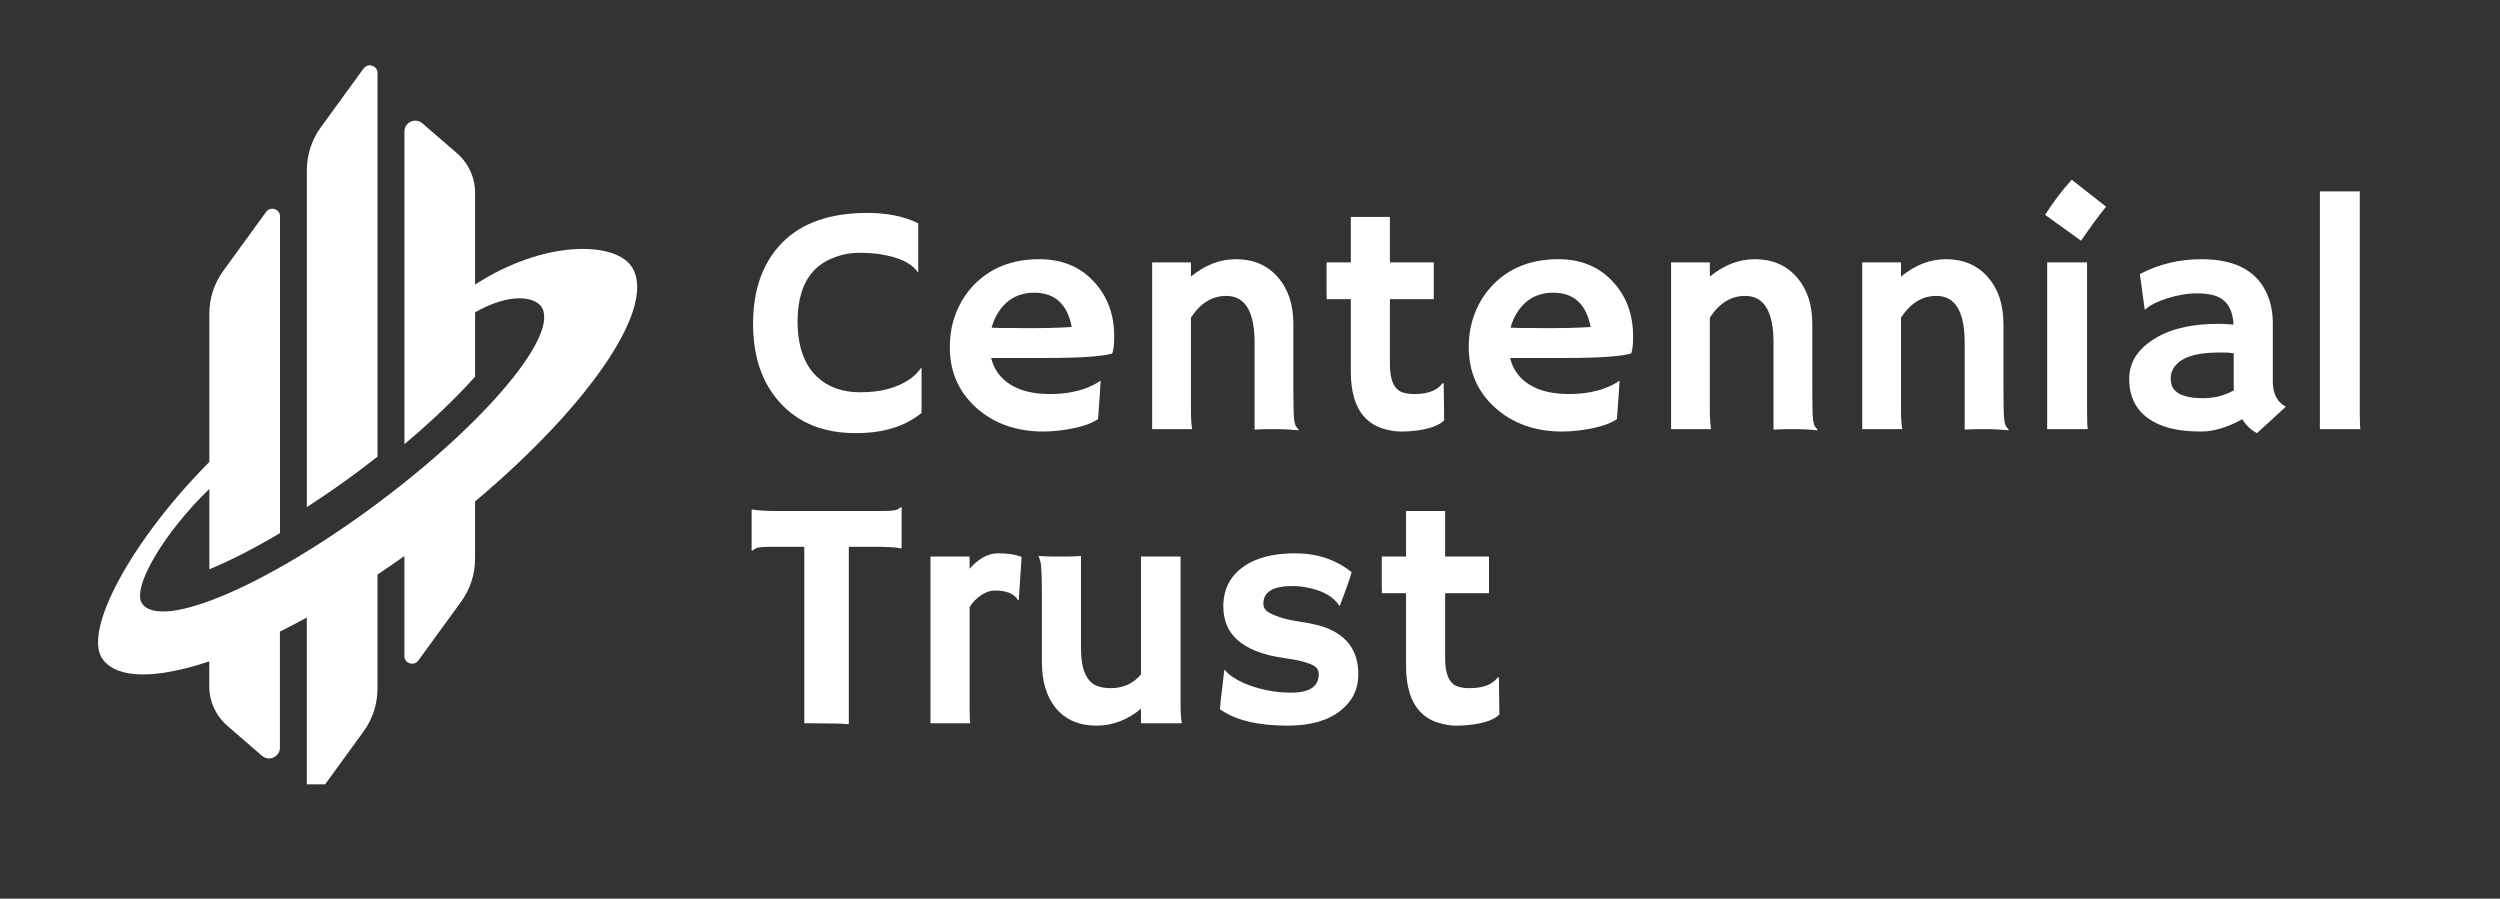 <svg xmlns="http://www.w3.org/2000/svg" fill="none" viewBox="0 0 153 55" height="55" width="153">
<rect x="0" y="0" width="153" height="55" fill="#333333" stroke="none"/>
<path fill="white" d="M53.08 13.031C54.297 13.031 55.336 13.243 56.195 13.666V16.654L56.176 16.674C55.811 16.114 55.043 15.743 53.871 15.56C53.526 15.502 53.09 15.473 52.562 15.473C52.035 15.473 51.518 15.574 51.01 15.775C50.502 15.971 50.085 16.251 49.76 16.615C49.128 17.325 48.812 18.337 48.812 19.652C48.812 21.182 49.213 22.322 50.014 23.07C50.678 23.695 51.557 24.008 52.65 24.008C53.887 24.008 54.89 23.744 55.658 23.217C55.938 23.028 56.176 22.794 56.371 22.514L56.4 22.533V25.268C55.404 26.094 54.063 26.508 52.377 26.508C50.391 26.508 48.835 25.876 47.709 24.613C46.628 23.409 46.088 21.814 46.088 19.828C46.088 17.725 46.68 16.068 47.865 14.857C49.063 13.64 50.801 13.031 53.08 13.031Z"></path>
<path fill="white" d="M58.129 21.244C58.129 20.482 58.259 19.776 58.52 19.125C58.78 18.474 59.148 17.904 59.623 17.416C60.639 16.381 61.967 15.863 63.607 15.863C64.994 15.863 66.107 16.322 66.947 17.24C67.774 18.126 68.188 19.239 68.188 20.58C68.188 21.094 68.148 21.446 68.07 21.635C67.419 21.817 66.094 21.908 64.096 21.908H60.658C60.828 22.605 61.221 23.148 61.84 23.539C62.458 23.923 63.262 24.115 64.252 24.115C65.287 24.115 66.176 23.93 66.918 23.559C67.113 23.461 67.26 23.37 67.357 23.285C67.344 23.559 67.328 23.838 67.309 24.125L67.201 25.648C66.706 25.987 65.906 26.221 64.799 26.352C64.473 26.391 64.161 26.41 63.861 26.41C62.208 26.41 60.84 25.928 59.76 24.965C58.672 23.995 58.129 22.755 58.129 21.244ZM65.59 20.014C65.323 18.614 64.561 17.914 63.305 17.914C62.315 17.914 61.563 18.34 61.049 19.193C60.893 19.454 60.772 19.74 60.688 20.053C60.844 20.059 61.036 20.066 61.264 20.072H61.986C62.227 20.079 62.458 20.082 62.68 20.082H63.236C63.568 20.082 63.894 20.079 64.213 20.072L65.014 20.043C65.228 20.037 65.421 20.027 65.59 20.014Z"></path>
<path fill="white" d="M72.885 25.014C72.885 25.587 72.911 26.003 72.963 26.264H70.512V16.059H72.885V16.928C73.744 16.218 74.662 15.863 75.639 15.863C76.706 15.863 77.559 16.228 78.197 16.957C78.835 17.68 79.154 18.634 79.154 19.818V23.705C79.154 24.805 79.171 25.466 79.203 25.688C79.236 25.909 79.278 26.052 79.33 26.117C79.389 26.182 79.438 26.241 79.477 26.293L79.457 26.332C78.93 26.287 78.546 26.264 78.305 26.264H77.621C77.413 26.264 77.133 26.273 76.781 26.293V20.971C76.781 19.063 76.202 18.109 75.043 18.109C74.184 18.109 73.464 18.552 72.885 19.438V25.014Z"></path>
<path fill="white" d="M86.547 24.115C87.387 24.115 87.963 23.897 88.275 23.461H88.353L88.383 25.727C88.064 26.046 87.471 26.257 86.606 26.361C86.371 26.394 86.078 26.41 85.727 26.41C85.382 26.41 85.004 26.345 84.594 26.215C84.19 26.085 83.845 25.873 83.559 25.58C82.966 24.975 82.67 24.027 82.67 22.738V18.305H81.195C81.189 18.116 81.186 17.924 81.186 17.729V16.225C81.186 16.114 81.189 16.059 81.195 16.059H82.67V13.275H85.062V16.059H87.748V18.305H85.062V22.289C85.062 23.311 85.346 23.894 85.912 24.037C86.094 24.089 86.306 24.115 86.547 24.115Z"></path>
<path fill="white" d="M89.887 21.244C89.887 20.482 90.017 19.776 90.277 19.125C90.538 18.474 90.906 17.904 91.381 17.416C92.397 16.381 93.725 15.863 95.365 15.863C96.752 15.863 97.865 16.322 98.705 17.24C99.532 18.126 99.945 19.239 99.945 20.58C99.945 21.094 99.906 21.446 99.828 21.635C99.177 21.817 97.852 21.908 95.853 21.908H92.416C92.585 22.605 92.979 23.148 93.598 23.539C94.216 23.923 95.02 24.115 96.01 24.115C97.045 24.115 97.934 23.93 98.676 23.559C98.871 23.461 99.018 23.37 99.115 23.285C99.102 23.559 99.086 23.838 99.066 24.125L98.959 25.648C98.464 25.987 97.663 26.221 96.557 26.352C96.231 26.391 95.919 26.41 95.619 26.41C93.966 26.41 92.598 25.928 91.518 24.965C90.43 23.995 89.887 22.755 89.887 21.244ZM97.348 20.014C97.081 18.614 96.319 17.914 95.062 17.914C94.073 17.914 93.321 18.34 92.807 19.193C92.65 19.454 92.53 19.74 92.445 20.053C92.602 20.059 92.794 20.066 93.022 20.072H93.744C93.985 20.079 94.216 20.082 94.438 20.082H94.994C95.326 20.082 95.652 20.079 95.971 20.072L96.772 20.043C96.986 20.037 97.178 20.027 97.348 20.014Z"></path>
<path fill="white" d="M104.643 25.014C104.643 25.587 104.669 26.003 104.721 26.264H102.27V16.059H104.643V16.928C105.502 16.218 106.42 15.863 107.396 15.863C108.464 15.863 109.317 16.228 109.955 16.957C110.593 17.68 110.912 18.634 110.912 19.818V23.705C110.912 24.805 110.928 25.466 110.961 25.688C110.993 25.909 111.036 26.052 111.088 26.117C111.146 26.182 111.195 26.241 111.234 26.293L111.215 26.332C110.688 26.287 110.303 26.264 110.062 26.264H109.379C109.171 26.264 108.891 26.273 108.539 26.293V20.971C108.539 19.063 107.96 18.109 106.801 18.109C105.941 18.109 105.222 18.552 104.643 19.438V25.014Z"></path>
<path fill="white" d="M116.342 25.014C116.342 25.587 116.368 26.003 116.42 26.264H113.969V16.059H116.342V16.928C117.201 16.218 118.119 15.863 119.096 15.863C120.163 15.863 121.016 16.228 121.654 16.957C122.292 17.68 122.611 18.634 122.611 19.818V23.705C122.611 24.805 122.628 25.466 122.66 25.688C122.693 25.909 122.735 26.052 122.787 26.117C122.846 26.182 122.895 26.241 122.934 26.293L122.914 26.332C122.387 26.287 122.003 26.264 121.762 26.264H121.078C120.87 26.264 120.59 26.273 120.238 26.293V20.971C120.238 19.063 119.659 18.109 118.5 18.109C117.641 18.109 116.921 18.552 116.342 19.438V25.014Z"></path>
<path fill="white" d="M125.16 13.148C125.681 12.335 126.225 11.618 126.791 11L128.891 12.65C128.611 12.995 128.35 13.334 128.109 13.666C128.109 13.666 127.859 14.021 127.357 14.73L125.16 13.148ZM127.729 25.17C127.729 25.73 127.742 26.094 127.768 26.264H125.287V16.059H127.729V25.17Z"></path>
<path fill="white" d="M137.23 25.658C136.306 26.16 135.469 26.41 134.721 26.41C133.972 26.41 133.331 26.342 132.797 26.205C132.263 26.062 131.811 25.854 131.439 25.58C130.684 25.027 130.307 24.226 130.307 23.178C130.307 22.24 130.769 21.459 131.693 20.834C132.696 20.157 134.057 19.818 135.775 19.818L136.166 19.828C136.244 19.835 136.332 19.841 136.43 19.848C136.527 19.848 136.615 19.854 136.693 19.867C136.641 18.826 136.192 18.217 135.346 18.041C135.066 17.982 134.766 17.953 134.447 17.953C134.135 17.953 133.826 17.982 133.52 18.041C133.22 18.093 132.927 18.165 132.641 18.256C132.009 18.458 131.557 18.689 131.283 18.949L131.254 18.93L130.961 16.771C132.113 16.166 133.373 15.863 134.74 15.863C136.863 15.863 138.22 16.628 138.812 18.158C139.001 18.646 139.096 19.197 139.096 19.809V23.344C139.096 24.099 139.363 24.613 139.896 24.887L138.129 26.508C137.758 26.312 137.458 26.029 137.23 25.658ZM136.703 21.625C136.527 21.592 136.345 21.576 136.156 21.576H135.766C134.327 21.576 133.412 21.895 133.021 22.533C132.904 22.722 132.846 22.921 132.846 23.129C132.846 23.337 132.882 23.523 132.953 23.686C133.031 23.842 133.158 23.972 133.334 24.076C133.673 24.271 134.174 24.369 134.838 24.369C135.508 24.369 136.133 24.21 136.713 23.891C136.706 23.819 136.703 23.744 136.703 23.666V21.625Z"></path>
<path fill="white" d="M144.418 25.17C144.418 25.73 144.431 26.094 144.457 26.264H141.977V11.713H144.418V25.17Z"></path>
<path fill="white" d="M51.947 44.322C51.635 44.283 50.831 44.264 49.535 44.264H49.223V33.463H47.289C46.716 33.463 46.378 33.492 46.273 33.551C46.169 33.609 46.088 33.661 46.029 33.707L46 33.697V31.197L46.029 31.168C46.244 31.24 46.824 31.275 47.768 31.275H53.891C54.464 31.275 54.802 31.246 54.906 31.188C55.01 31.129 55.092 31.077 55.15 31.031L55.18 31.041V33.541L55.15 33.57C54.935 33.499 54.356 33.463 53.412 33.463H51.947V44.322Z"></path>
<path fill="white" d="M59.34 43.17C59.34 43.73 59.353 44.094 59.379 44.264H56.947V34.059H59.34V34.81C59.893 34.179 60.473 33.863 61.078 33.863C61.69 33.863 62.172 33.938 62.523 34.088L62.348 36.715L62.309 36.744C62.081 36.34 61.609 36.139 60.893 36.139C60.619 36.139 60.339 36.233 60.053 36.422C59.773 36.604 59.535 36.848 59.34 37.154V43.17Z"></path>
<path fill="white" d="M69.828 43.375C68.995 44.065 68.087 44.41 67.103 44.41C66.049 44.41 65.222 44.055 64.623 43.346C64.05 42.656 63.764 41.708 63.764 40.504V36.627C63.764 35.325 63.734 34.579 63.676 34.391C63.624 34.195 63.585 34.072 63.559 34.02C63.858 34.046 64.171 34.059 64.496 34.059H65.307C65.522 34.059 65.805 34.049 66.156 34.029V39.684C66.156 41.025 66.521 41.803 67.25 42.018C67.471 42.083 67.712 42.115 67.973 42.115C68.741 42.115 69.359 41.835 69.828 41.275V34.059H72.25V43.014C72.25 43.587 72.276 44.003 72.328 44.264H69.828V43.375Z"></path>
<path fill="white" d="M78.812 44.41C76.977 44.41 75.593 44.075 74.662 43.404C74.675 43.209 74.695 42.988 74.721 42.74L74.809 42.037C74.861 41.575 74.893 41.288 74.906 41.178C74.919 41.06 74.929 40.999 74.936 40.992C74.942 40.979 74.994 41.031 75.092 41.148C75.189 41.259 75.375 41.396 75.648 41.559C75.922 41.721 76.238 41.865 76.596 41.988C77.37 42.255 78.178 42.389 79.018 42.389C80.144 42.389 80.707 42.014 80.707 41.266C80.707 41.025 80.6 40.846 80.385 40.728C80.001 40.533 79.434 40.387 78.686 40.289C77.943 40.185 77.335 40.035 76.859 39.84C76.384 39.645 75.997 39.41 75.697 39.137C75.144 38.622 74.867 37.949 74.867 37.115C74.867 36.1 75.258 35.302 76.039 34.723C76.814 34.15 77.885 33.863 79.252 33.863C80.606 33.863 81.762 34.247 82.719 35.016C82.673 35.185 82.624 35.348 82.572 35.504C82.422 35.934 82.312 36.243 82.24 36.432L82.016 37.008C82.003 37.06 81.993 37.086 81.986 37.086C81.973 37.086 81.921 37.018 81.83 36.881C81.42 36.406 80.782 36.093 79.916 35.943C79.649 35.891 79.376 35.865 79.096 35.865C77.911 35.865 77.318 36.223 77.318 36.94C77.318 37.187 77.442 37.376 77.689 37.506C78.152 37.753 78.783 37.935 79.584 38.053C80.391 38.17 81.003 38.329 81.42 38.531C81.837 38.727 82.172 38.964 82.426 39.244C82.894 39.752 83.129 40.426 83.129 41.266C83.129 42.184 82.761 42.929 82.025 43.502C81.257 44.107 80.186 44.41 78.812 44.41Z"></path>
<path fill="white" d="M89.926 42.115C90.766 42.115 91.342 41.897 91.654 41.461H91.732L91.762 43.727C91.443 44.046 90.85 44.257 89.984 44.361C89.75 44.394 89.457 44.41 89.106 44.41C88.76 44.41 88.383 44.345 87.973 44.215C87.569 44.085 87.224 43.873 86.938 43.58C86.345 42.975 86.049 42.027 86.049 40.738V36.305H84.574C84.568 36.116 84.564 35.924 84.564 35.728V34.225C84.564 34.114 84.568 34.059 84.574 34.059H86.049V31.275H88.441V34.059H91.127V36.305H88.441V40.289C88.441 41.311 88.725 41.894 89.291 42.037C89.473 42.089 89.685 42.115 89.926 42.115Z"></path>
<g clip-path="url(#clip0_2_78)">
<path fill="white" d="M23.104 27.953V4.467C23.102 4.013 22.515 3.827 22.249 4.195L19.633 7.792C19.078 8.553 18.779 9.473 18.779 10.412V31.035C19.825 30.358 20.917 29.602 22.036 28.765C22.396 28.496 22.751 28.224 23.102 27.951L23.104 27.953Z"></path>
<path fill="white" d="M38.594 16.232C37.499 14.796 33.303 14.683 29.076 17.415V11.785C29.076 10.869 28.674 9.991 27.977 9.387L25.852 7.548C25.424 7.176 24.753 7.48 24.753 8.044V27.181C26.404 25.789 27.881 24.387 29.043 23.086C29.054 23.073 29.065 23.061 29.076 23.048V19.112C31.252 17.882 32.687 18.188 33.102 18.732C34.335 20.349 29.874 25.743 23.14 30.776C16.404 35.809 9.943 38.579 8.712 36.962C8.018 36.048 9.957 32.685 12.812 29.918V34.84C14.03 34.338 15.502 33.597 17.137 32.626V13.243C17.137 12.789 16.552 12.603 16.284 12.971L13.665 16.573C13.111 17.334 12.812 18.254 12.812 19.192V28.272C8.12 32.988 4.99 38.648 6.3 40.367C7.227 41.584 9.622 41.537 12.807 40.477V42.015C12.807 42.931 13.21 43.809 13.907 44.413L16.031 46.252C16.46 46.623 17.131 46.32 17.131 45.756V38.654C17.669 38.387 18.218 38.099 18.777 37.791V48.097C18.777 48.55 19.362 48.736 19.631 48.369L22.249 44.767C22.803 44.006 23.102 43.086 23.102 42.148V35.163C23.65 34.798 24.199 34.42 24.749 34.028V40.152C24.749 40.603 25.334 40.791 25.602 40.424L28.221 36.822C28.775 36.061 29.074 35.141 29.074 34.203V30.688C36.203 24.696 40.361 18.555 38.591 16.232H38.594Z"></path>
</g>
<defs>
<clipPath id="clip0_2_78">
<rect transform="translate(6 4)" fill="white" height="44" width="33"></rect>
</clipPath>
</defs>
</svg>
